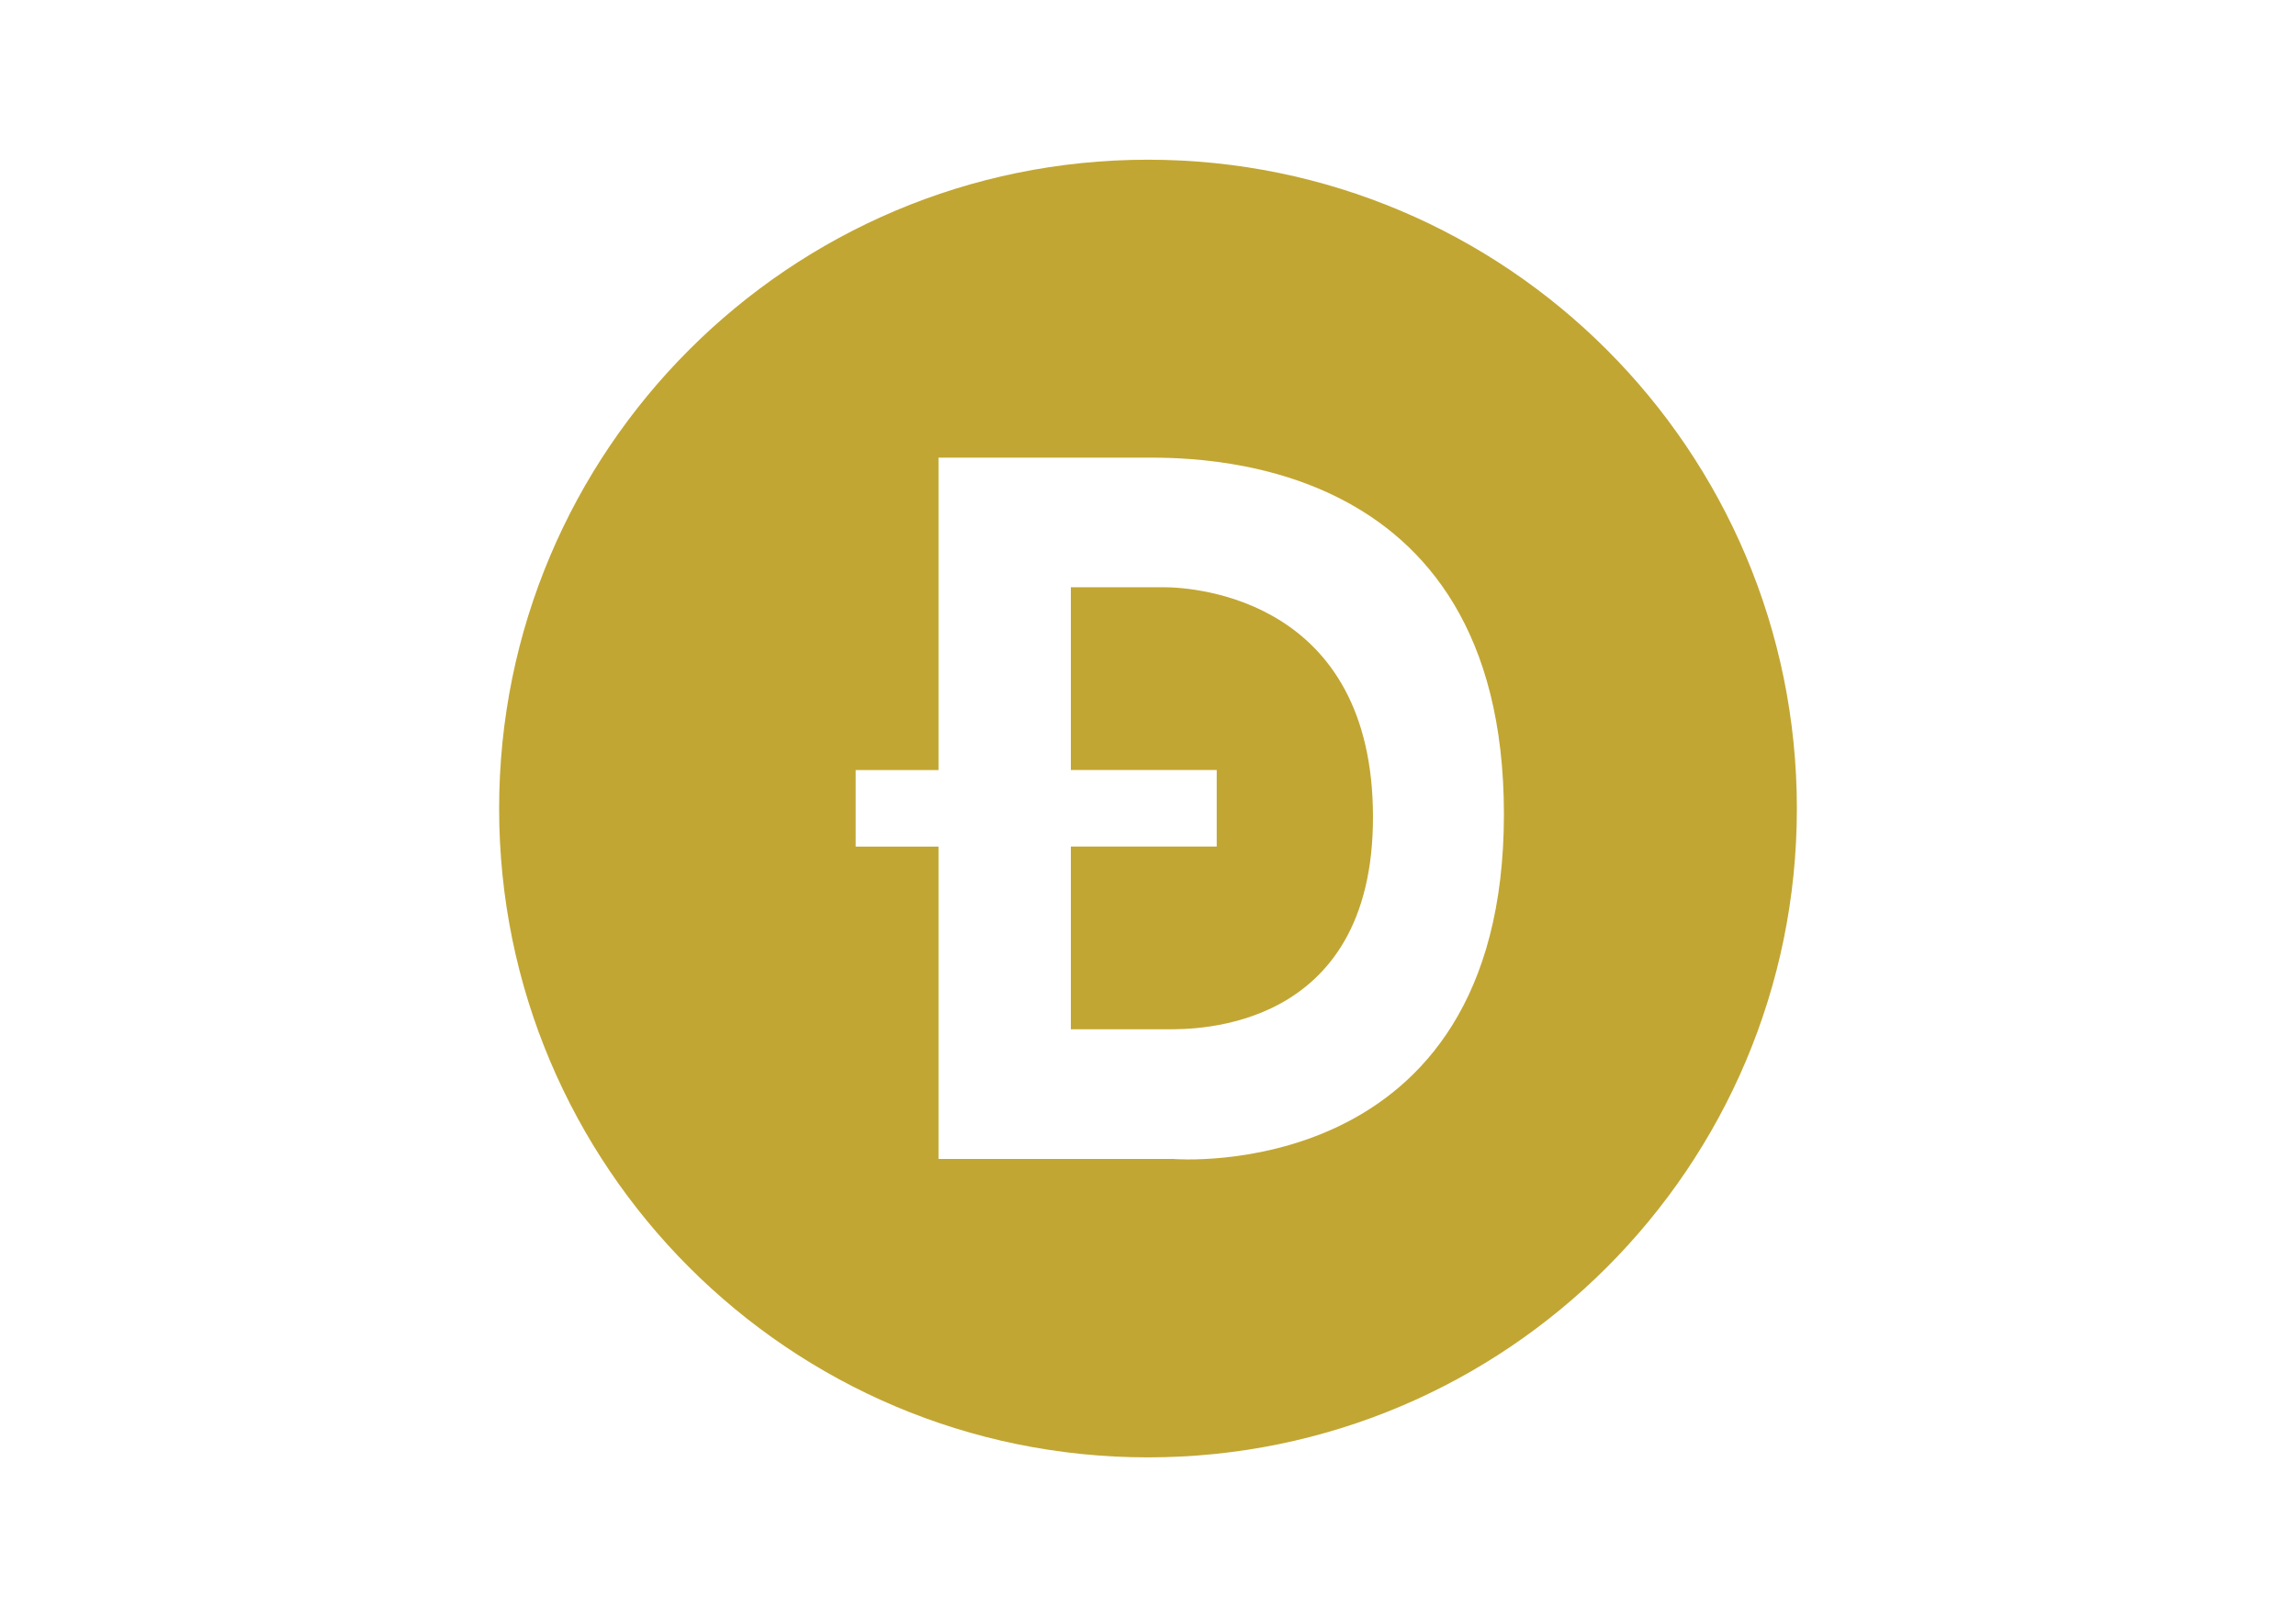 <?xml version="1.0" encoding="utf-8"?>
<svg xmlns="http://www.w3.org/2000/svg" width="115" height="80" viewBox="0 0 115 80" fill="none">
<path d="M58.28 29.414H53.636V38.569H60.942V42.402H53.636V51.556H58.508C59.759 51.556 68.783 51.698 68.769 40.905C68.755 30.113 60.017 29.414 58.28 29.414Z" fill="#C2A633"/>
<path d="M57.5 8C39.551 8 25 22.551 25 40.5C25 58.449 39.551 73 57.5 73C75.449 73 90 58.449 90 40.5C90 22.551 75.449 8 57.5 8ZM58.777 58.053H47.007V42.406H42.858V38.573H47.007V22.924H57.108C59.498 22.924 75.327 22.428 75.327 40.782C75.327 59.44 58.777 58.053 58.777 58.053H58.777Z" fill="#C2A633"/>
</svg>